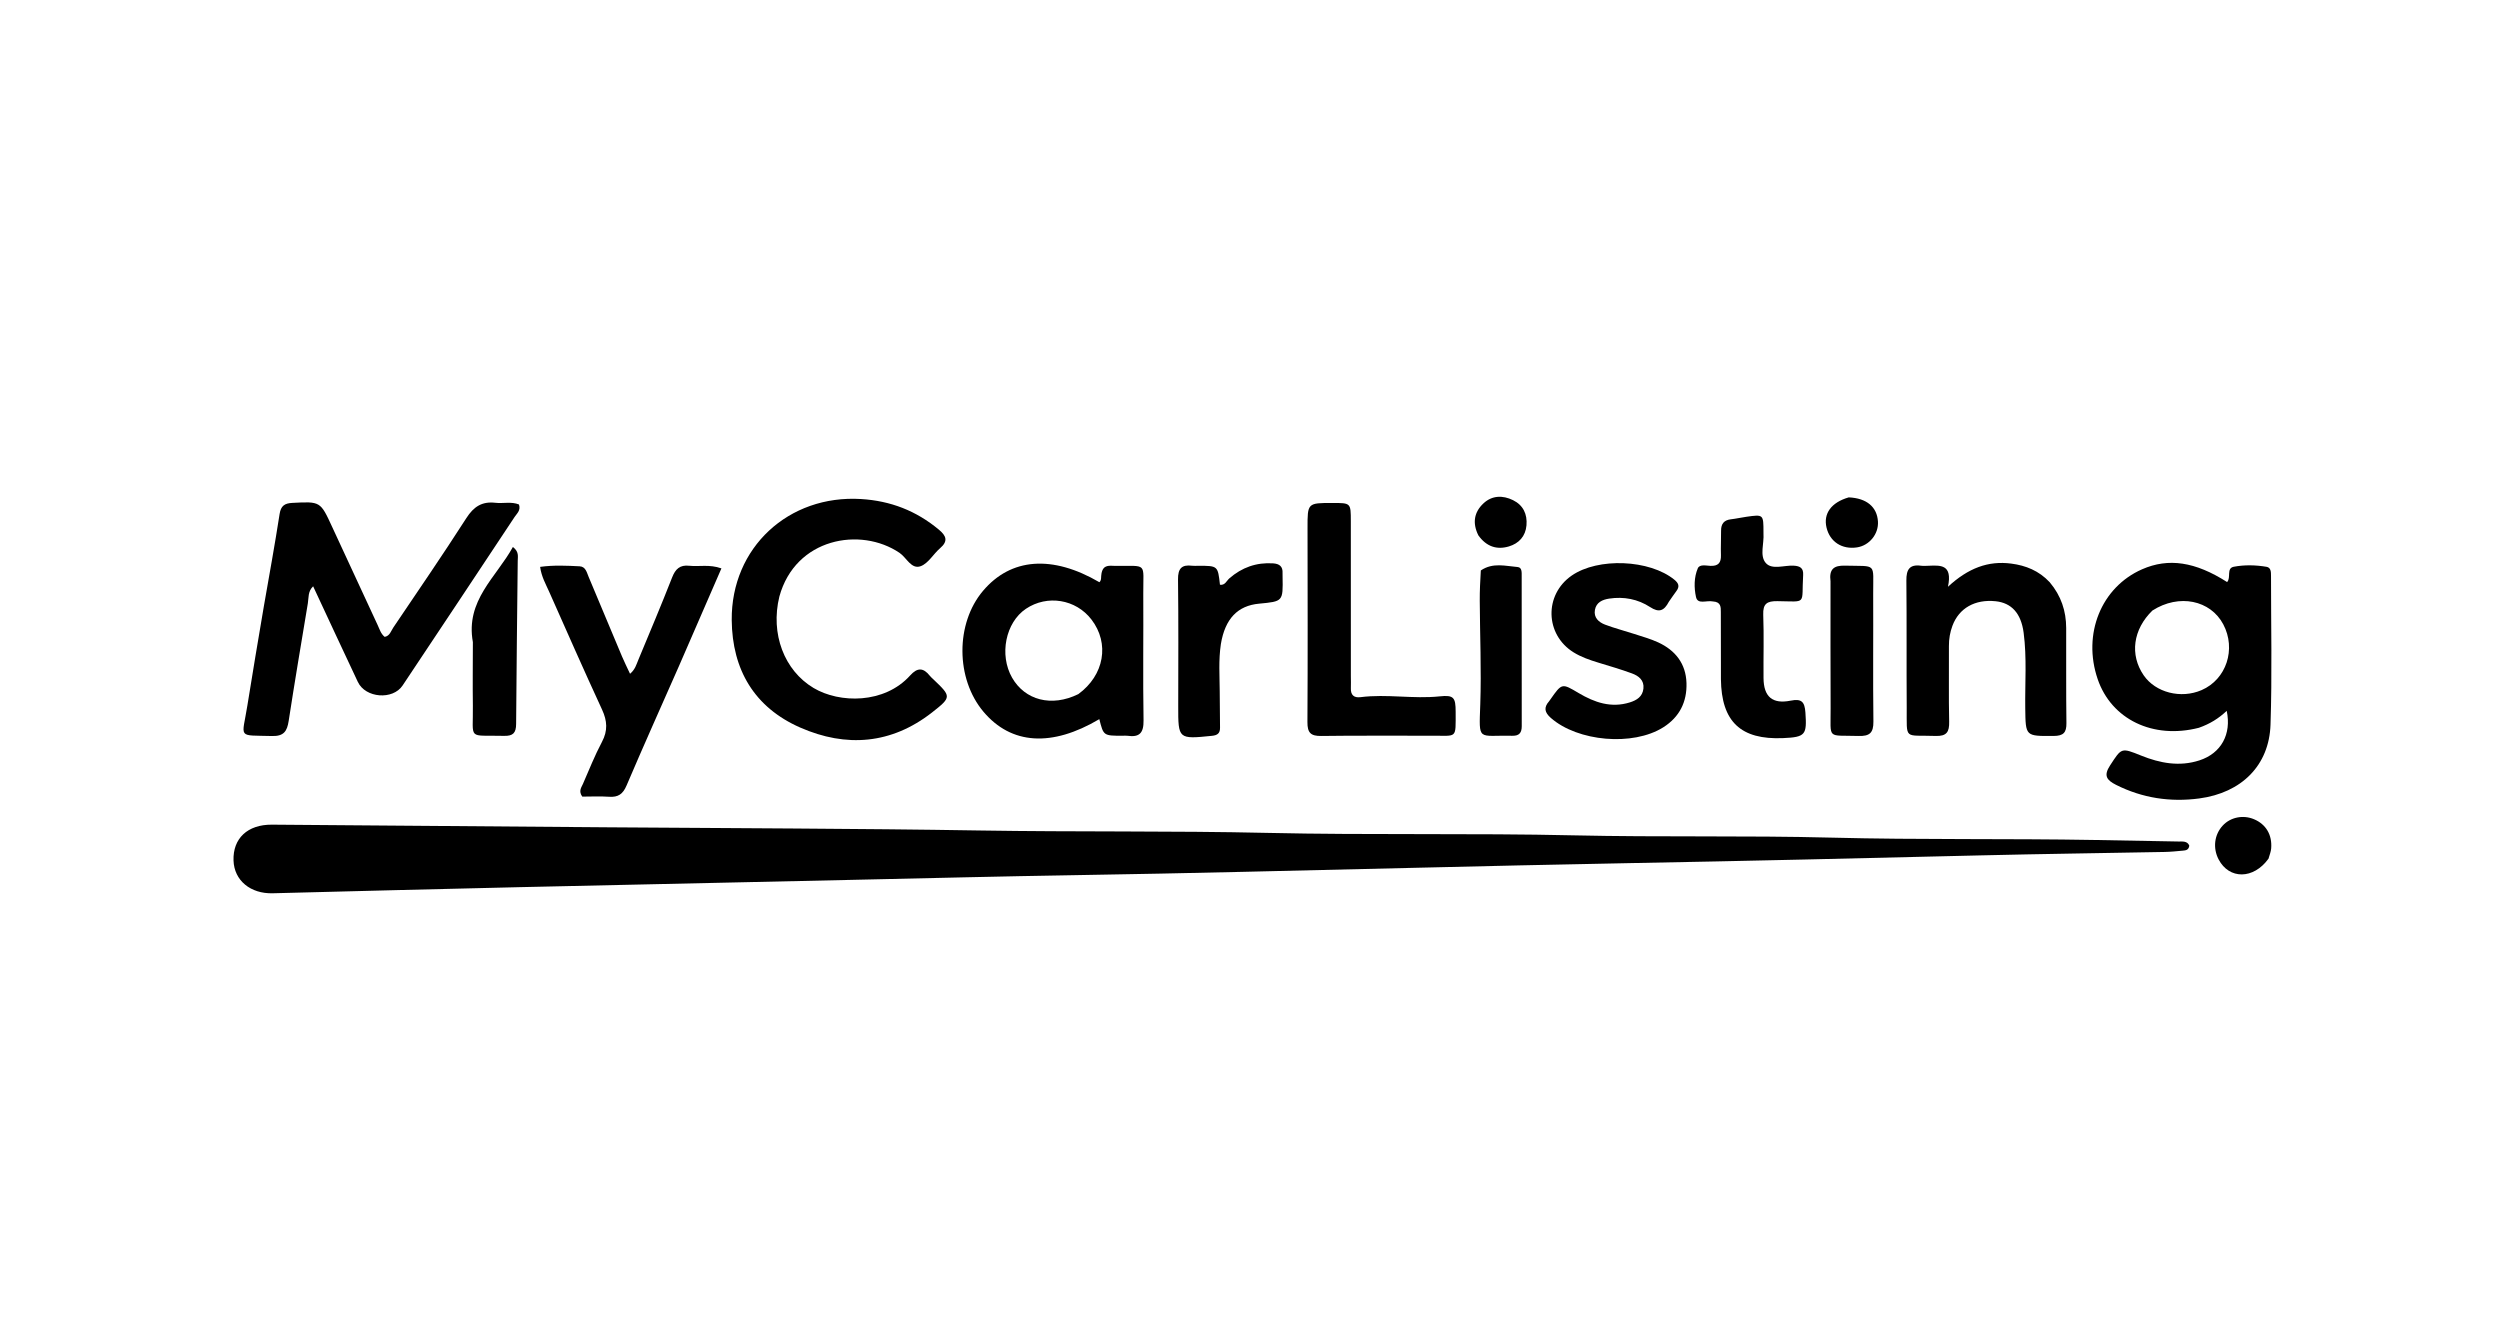 <svg version="1.1" id="Layer_1" xmlns="http://www.w3.org/2000/svg" xmlns:xlink="http://www.w3.org/1999/xlink" x="0px" y="0px"
	 width="100%" viewBox="0 0 1024 544" enable-background="new 0 0 1024 544" xml:space="preserve">
<path fill="#000000" opacity="1" stroke="none" 
	d="
M213.092,363.375 
	C178.966,364.202 145.325,364.975 111.688,365.884 
	C102.651,366.128 95.916,360.687 95.649,352.45 
	C95.357,343.444 101.368,337.709 111.378,337.779 
	C157.368,338.102 203.358,338.501 249.349,338.867 
	C300.005,339.27 350.665,339.339 401.314,340.168 
	C440.639,340.812 479.971,340.265 519.286,341.154 
	C561.109,342.1 602.943,341.21 644.758,342.161 
	C679.916,342.96 715.086,342.182 750.232,343.094 
	C786.223,344.027 822.217,343.421 858.205,344.061 
	C869.531,344.263 880.858,344.452 892.184,344.681 
	C893.921,344.716 895.906,344.366 896.738,346.374 
	C896.494,348.225 895.242,348.319 894.099,348.425 
	C891.612,348.656 889.119,348.914 886.625,348.961 
	C861.471,349.444 836.313,349.763 811.161,350.367 
	C763.03,351.525 714.899,352.671 666.76,353.549 
	C636.95,354.092 607.138,354.808 577.328,355.503 
	C531.862,356.564 486.4,357.735 440.926,358.455 
	C410.278,358.94 379.635,359.722 348.99,360.391 
	C303.852,361.375 258.716,362.377 213.092,363.375 
z"/>
<path fill="#000000" opacity="1" stroke="none" 
	d="
M900.657,298.101 
	C881.835,302.925 864.828,294.614 859.208,278.169 
	C852.901,259.715 860.656,240.53 877.393,233.181 
	C888.206,228.433 899.181,230.066 912.219,238.413 
	C913.928,236.629 911.829,232.732 914.961,232.14 
	C919.357,231.308 923.923,231.416 928.368,232.163 
	C930.203,232.472 930.207,234.333 930.207,235.839 
	C930.204,256.168 930.683,276.514 930.003,296.821 
	C929.446,313.49 918.179,324.74 900.777,327.049 
	C888.999,328.612 877.556,326.921 866.765,321.491 
	C862.892,319.542 861.534,317.723 864.28,313.527 
	C869.027,306.273 868.769,306.168 877.017,309.488 
	C884.757,312.604 892.702,314.115 900.896,311.447 
	C909.754,308.564 914.099,300.77 912.064,291.159 
	C908.772,294.282 905.141,296.53 900.657,298.101 
M881.631,250.072 
	C873.677,257.808 872.275,268.192 878.049,276.604 
	C882.907,283.683 893.304,286.341 901.773,282.669 
	C911.93,278.266 916.02,265.859 910.654,255.732 
	C905.415,245.845 892.574,243.079 881.631,250.072 
z"/>
<path fill="#000000" opacity="1" stroke="none" 
	d="
M108.076,248.316 
	C110.326,235.451 112.587,223.029 114.52,210.557 
	C115.044,207.177 116.572,206.151 119.732,205.986 
	C131.258,205.385 131.222,205.327 136.053,215.825 
	C142.246,229.28 148.482,242.716 154.738,256.141 
	C155.499,257.775 155.998,259.599 157.563,260.866 
	C159.684,260.476 160.146,258.45 161.098,257.041 
	C171.161,242.141 181.329,227.307 191.043,212.181 
	C194.035,207.523 197.436,205.312 202.869,205.94 
	C206.103,206.314 209.471,205.368 212.571,206.637 
	C213.397,209.041 211.725,210.321 210.785,211.74 
	C195.528,234.778 180.232,257.789 164.904,280.78 
	C160.877,286.82 149.702,285.939 146.575,279.321 
	C140.469,266.394 134.461,253.422 128.26,240.144 
	C126.064,242.246 126.477,244.81 126.1,247.083 
	C123.437,263.148 120.714,279.204 118.242,295.299 
	C117.588,299.556 116.23,301.61 111.369,301.475 
	C96.982,301.074 99.148,302.71 101.313,289.045 
	C103.444,275.596 105.74,262.174 108.076,248.316 
z"/>
<path fill="#000000" opacity="1" stroke="none" 
	d="
M319.226,244.359 
	C315.497,259.638 321.223,274.626 333.24,281.799 
	C343.849,288.132 362.26,288.396 372.805,276.661 
	C375.815,273.311 378.234,273.479 380.871,276.818 
	C381.281,277.337 381.799,277.773 382.281,278.232 
	C389.664,285.272 389.836,285.49 381.83,291.771 
	C365.151,304.857 346.599,306.282 327.746,297.997 
	C309.025,289.771 299.888,274.337 299.715,253.962 
	C299.462,224.281 323.03,202.597 352.676,204.403 
	C364.82,205.143 375.298,209.232 384.565,216.949 
	C387.567,219.449 388.473,221.615 385.075,224.531 
	C382.307,226.905 380.25,230.75 377.125,231.906 
	C373.274,233.33 371.339,228.403 368.457,226.454 
	C352.444,215.619 325.787,220.386 319.226,244.359 
z"/>
<path fill="#000000" opacity="1" stroke="none" 
	d="
M451.183,234.847 
	C451.888,231.077 454.603,231.771 456.807,231.789 
	C470.23,231.898 468.213,230.183 468.287,243.047 
	C468.387,260.379 468.108,277.716 468.397,295.043 
	C468.484,300.229 466.727,302.09 461.791,301.372 
	C461.139,301.277 460.46,301.359 459.793,301.36 
	C451.996,301.368 451.996,301.368 450.282,294.562 
	C430.815,306.091 414.195,305.025 402.819,291.517 
	C391.421,277.985 391.336,255.385 402.633,242.027 
	C414.08,228.49 431.033,227.224 450.309,238.477 
	C451.297,237.573 450.868,236.313 451.183,234.847 
M441.678,284.314 
	C452.307,276.572 454.596,263.565 447.056,253.752 
	C440.656,245.423 428.963,243.508 420.225,249.358 
	C411.876,254.948 409.203,268.238 414.548,277.576 
	C419.828,286.797 430.688,289.718 441.678,284.314 
z"/>
<path fill="#000000" opacity="1" stroke="none" 
	d="
M839.559,238.478 
	C844.276,244.086 846.283,250.314 846.309,257.199 
	C846.358,270.198 846.233,283.198 846.407,296.195 
	C846.458,300.069 845.166,301.418 841.228,301.444 
	C829.578,301.522 829.697,301.668 829.543,290.125 
	C829.405,279.809 830.238,269.465 828.884,259.179 
	C827.837,251.232 823.948,246.933 817.361,246.262 
	C808.963,245.407 802.43,249.073 799.727,256.296 
	C798.733,258.95 798.259,261.719 798.279,264.608 
	C798.353,274.94 798.143,285.277 798.377,295.604 
	C798.473,299.826 797.357,301.605 792.795,301.443 
	C779.637,300.975 781.088,303.421 780.991,289.782 
	C780.868,272.451 781.028,255.117 780.852,237.786 
	C780.807,233.376 782.083,231.08 786.819,231.715 
	C787.802,231.847 788.818,231.774 789.816,231.738 
	C794.691,231.56 799.849,230.983 797.883,240.343 
	C806.183,232.678 814.378,229.611 823.833,230.851 
	C829.748,231.626 835.113,233.74 839.559,238.478 
z"/>
<path fill="#000000" opacity="1" stroke="none" 
	d="
M278.053,272.938 
	C270.788,289.432 263.554,305.525 256.634,321.753 
	C255.142,325.251 253.218,326.608 249.525,326.353 
	C245.745,326.092 241.934,326.295 238.502,326.295 
	C236.874,324.012 238.122,322.571 238.748,321.138 
	C241.281,315.342 243.618,309.435 246.574,303.858 
	C249.006,299.269 248.73,295.266 246.605,290.664 
	C239.21,274.647 232.099,258.498 224.936,242.375 
	C223.547,239.249 221.781,236.22 221.234,232.192 
	C226.883,231.415 232.158,231.698 237.409,231.957 
	C239.883,232.079 240.32,234.428 241.074,236.216 
	C245.666,247.103 250.195,258.015 254.783,268.903 
	C255.74,271.176 256.854,273.383 258.063,275.982 
	C260.152,274.251 260.686,272.129 261.474,270.239 
	C266.151,259.025 270.865,247.824 275.303,236.515 
	C276.657,233.064 278.485,231.311 282.3,231.731 
	C286.366,232.18 290.561,231.056 295.494,232.812 
	C289.661,246.223 283.929,259.404 278.053,272.938 
z"/>
<path fill="#000000" opacity="1" stroke="none" 
	d="
M683.569,246.471 
	C681.591,250.237 679.541,251.044 675.883,248.656 
	C670.884,245.392 665.118,244.281 659.119,245.191 
	C656.345,245.611 653.836,246.721 653.282,249.803 
	C652.707,253 654.854,254.868 657.443,255.852 
	C661.319,257.327 665.364,258.351 669.312,259.642 
	C672.629,260.727 676.032,261.657 679.184,263.115 
	C686.225,266.371 690.542,271.817 690.784,279.782 
	C691.018,287.507 687.924,293.703 681.288,297.9 
	C668.854,305.762 646.227,303.767 635.186,294.025 
	C632.674,291.808 632.251,289.793 634.474,287.278 
	C634.693,287.03 634.865,286.739 635.056,286.467 
	C639.797,279.728 639.747,279.811 646.642,283.891 
	C653.109,287.718 659.911,290.099 667.563,287.709 
	C670.458,286.804 672.786,285.326 673.147,282.053 
	C673.529,278.584 671.159,276.824 668.418,275.818 
	C663.899,274.158 659.263,272.813 654.655,271.407 
	C651.142,270.335 647.68,269.15 644.543,267.207 
	C632.825,259.947 632.42,243.636 643.746,235.775 
	C654.552,228.273 675.708,229.168 685.842,237.469 
	C687.592,238.902 688.058,240.237 686.648,242.104 
	C685.646,243.432 684.729,244.823 683.569,246.471 
z"/>
<path fill="#000000" opacity="1" stroke="none" 
	d="
M553.312,276.872 
	C553.319,278.849 553.383,280.351 553.318,281.847 
	C553.195,284.654 554.549,285.905 557.267,285.559 
	C568.064,284.184 578.884,286.367 589.703,285.229 
	C595.445,284.626 596.244,285.644 596.237,291.605 
	C596.224,302.786 596.974,301.301 586.705,301.346 
	C571.548,301.414 556.388,301.225 541.234,301.452 
	C536.853,301.518 535.496,300.148 535.523,295.756 
	C535.684,269.273 535.601,242.788 535.567,216.304 
	C535.554,206.013 535.516,206.013 545.83,206.016 
	C553.289,206.018 553.295,206.018 553.298,213.43 
	C553.305,234.417 553.307,255.405 553.312,276.872 
z"/>
<path fill="#000000" opacity="1" stroke="none" 
	d="
M701.627,246.355 
	C698.947,245.801 695.381,247.744 694.679,244.523 
	C693.854,240.734 693.844,236.498 695.406,232.805 
	C696.149,231.048 698.734,231.674 700.497,231.769 
	C703.749,231.944 705.012,230.552 704.898,227.364 
	C704.78,224.041 704.985,220.709 704.954,217.381 
	C704.929,214.594 706.12,213.031 708.972,212.704 
	C711.115,212.458 713.229,211.969 715.367,211.667 
	C722.305,210.688 722.306,210.702 722.318,217.968 
	C722.319,218.135 722.307,218.302 722.32,218.467 
	C722.638,222.575 720.665,227.573 723.241,230.573 
	C725.784,233.534 730.792,231.466 734.704,231.697 
	C737.366,231.854 738.744,232.694 738.57,235.548 
	C737.819,247.899 740.421,246.373 728.011,246.23 
	C723.761,246.181 722.055,247.267 722.223,251.803 
	C722.543,260.444 722.263,269.107 722.341,277.759 
	C722.409,285.374 725.96,288.48 733.433,286.992 
	C737.893,286.103 739.191,287.386 739.499,291.871 
	C740.124,300.974 739.562,301.936 730.322,302.331 
	C712.986,303.072 705.093,295.585 704.89,278.196 
	C704.865,276.033 704.889,273.869 704.887,271.706 
	C704.879,264.717 704.884,257.727 704.852,250.738 
	C704.843,248.726 704.979,246.553 701.627,246.355 
z"/>
<path fill="#000000" opacity="1" stroke="none" 
	d="
M500.074,263.784 
	C499.074,270.469 499.561,276.792 499.597,283.104 
	C499.626,288.089 499.657,293.073 499.724,298.057 
	C499.754,300.345 498.688,301.165 496.41,301.396 
	C482.64,302.79 482.58,302.76 482.601,289.28 
	C482.628,271.96 482.728,254.639 482.519,237.322 
	C482.465,232.873 484.017,231.169 488.318,231.729 
	C489.137,231.835 489.982,231.744 490.814,231.744 
	C498.832,231.747 498.832,231.747 499.696,239.513 
	C501.773,239.827 502.392,237.903 503.538,236.904 
	C508.69,232.412 514.609,230.31 521.451,230.751 
	C524.051,230.919 525.505,232.022 525.331,234.786 
	C525.3,235.283 525.335,235.785 525.344,236.284 
	C525.532,246.345 525.532,246.345 515.712,247.262 
	C506.953,248.08 501.795,253.419 500.074,263.784 
z"/>
<path fill="#000000" opacity="1" stroke="none" 
	d="
M749.783,238.141 
	C749.113,233.004 751.232,231.572 755.752,231.69 
	C768.967,232.037 767.197,230.274 767.257,243.092 
	C767.339,260.573 767.133,278.057 767.348,295.536 
	C767.405,300.197 765.782,301.59 761.268,301.452 
	C748.098,301.051 749.897,303.129 749.822,290.067 
	C749.724,272.919 749.789,255.77 749.783,238.141 
z"/>
<path fill="#000000" opacity="1" stroke="none" 
	d="
M606.544,233.659 
	C611.496,230.301 616.639,231.854 621.628,232.258 
	C623.455,232.406 623.283,234.523 623.284,235.986 
	C623.302,256.472 623.27,276.958 623.305,297.443 
	C623.31,300.137 622.276,301.435 619.487,301.371 
	C605.161,301.041 605.786,304.076 606.321,288.495 
	C606.807,274.367 606.181,260.201 606.107,246.051 
	C606.086,242.062 606.286,238.072 606.544,233.659 
z"/>
<path fill="#000000" opacity="1" stroke="none" 
	d="
M193.688,263.007 
	C190.595,245.909 203.274,236.449 210.079,224.05 
	C212.658,225.972 212.079,227.957 212.063,229.674 
	C211.86,251.963 211.523,274.251 211.405,296.54 
	C211.386,300.242 210.121,301.5 206.47,301.409 
	C191.187,301.029 193.89,303.465 193.686,288.961 
	C193.566,280.478 193.679,271.991 193.688,263.007 
z"/>
<path fill="#000000" opacity="1" stroke="none" 
	d="
M929.184,351.699 
	C923.014,360.265 913.059,360.247 908.75,352.025 
	C906.311,347.37 906.974,341.888 910.428,338.156 
	C913.61,334.718 918.773,333.672 923.249,335.558 
	C928.133,337.618 930.723,341.933 930.276,347.503 
	C930.172,348.797 929.673,350.059 929.184,351.699 
z"/>
<path fill="#000000" opacity="1" stroke="none" 
	d="
M757.242,203.725 
	C764.617,204.047 768.833,207.663 769.209,213.604 
	C769.533,218.729 765.69,223.461 760.593,224.217 
	C754.454,225.127 749.522,221.909 748.143,216.095 
	C746.793,210.403 750.02,205.812 757.242,203.725 
z"/>
<path fill="#000000" opacity="1" stroke="none" 
	d="
M605.524,219.261 
	C602.983,214.124 603.856,209.713 607.618,206.19 
	C611.147,202.885 615.526,202.805 619.73,204.863 
	C623.91,206.91 625.637,210.612 625.246,215.175 
	C624.861,219.659 622.145,222.595 618.029,223.821 
	C613.106,225.286 608.828,223.906 605.524,219.261 
z"/>
</svg>